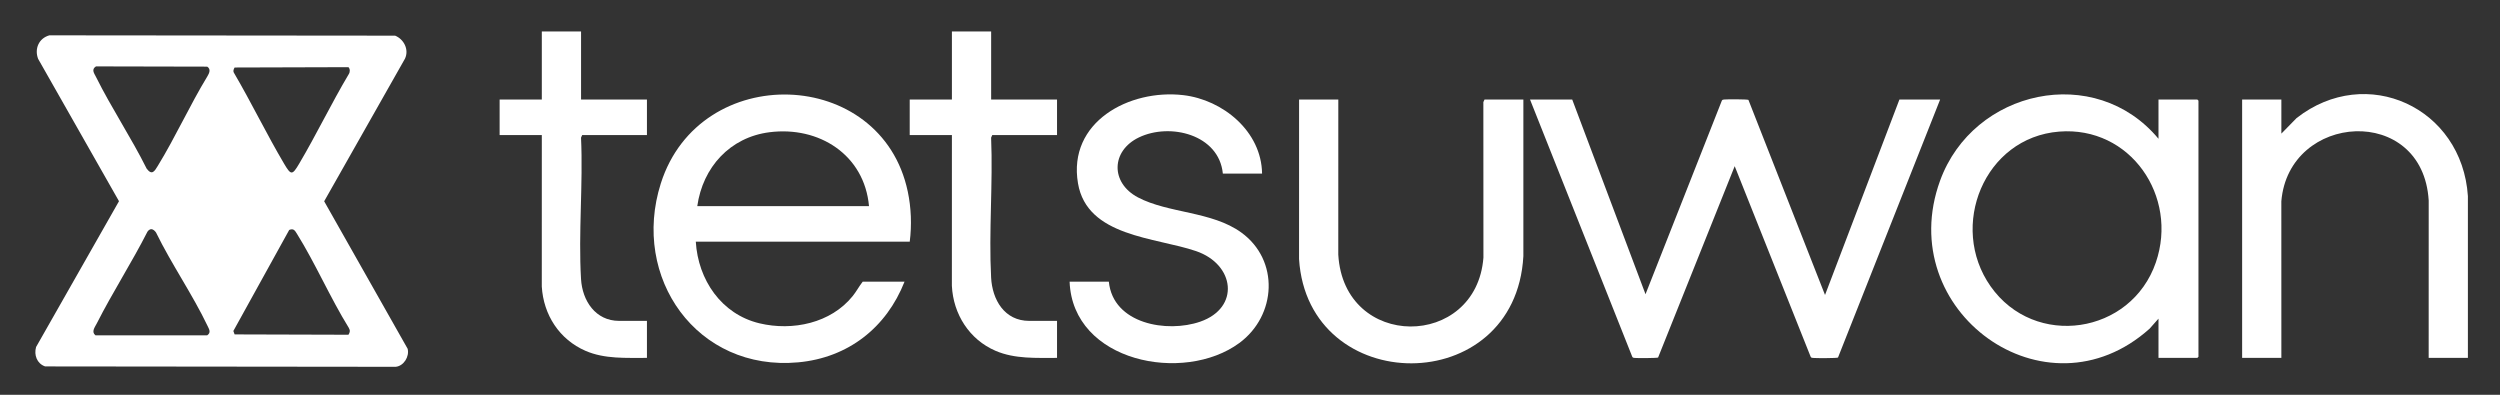<?xml version="1.0" encoding="UTF-8" standalone="no"?>
<!DOCTYPE svg PUBLIC "-//W3C//DTD SVG 1.1//EN" "http://www.w3.org/Graphics/SVG/1.1/DTD/svg11.dtd">
<svg width="100%" height="100%" viewBox="0 0 2533 400" version="1.1" xmlns="http://www.w3.org/2000/svg" xmlns:xlink="http://www.w3.org/1999/xlink" xml:space="preserve" xmlns:serif="http://www.serif.com/" style="fill-rule:evenodd;clip-rule:evenodd;stroke-linejoin:round;stroke-miterlimit:2;">
    <rect x="0" y="0" width="2533" height="400" fill="#333333" stroke="none"/>
    <path d="M50.03,35.8L400.34,36.13C409.2,39.72 414.62,50.18 410.36,59.37L328.45,203.94L413.05,353.42C414.96,361.3 409.1,370.86 400.89,371.65L45.71,371.26C37.42,368.38 34.26,359.72 36.56,351.57L120.56,203.86L38.61,59.61C34.76,49.4 39.33,38.77 50.03,35.8ZM97.25,67.26C92.26,70.44 95.41,74.21 97.35,78.12C112.89,109.39 132.98,139.49 148.6,170.87C154.03,178.06 156.57,173.48 159.85,168.13C177.72,138.99 192.28,106.69 210.1,77.38C212.09,74.06 213.9,70.11 209.96,67.52L97.25,67.27L97.25,67.26ZM353.04,68.06L237.7,68.4C236.67,70.37 235.84,71.95 237.18,74.03C254.82,104.17 270.08,135.83 287.85,165.88C294.87,177.74 296.1,177.73 303.11,165.88C320.68,136.16 335.69,104.82 353.36,75.13C354.75,73.11 354.84,69.79 353.04,68.06ZM152.77,232.24C151.45,232.44 150.03,233.71 149.34,234.86C133.36,266.3 114.04,296.19 98.1,327.62C96.09,331.58 92.25,336.2 96.73,339.75L209.97,339.73C213.98,336.93 212.04,333.86 210.37,330.36C195.15,298.46 173.7,267.58 158.11,235.62C157.01,233.94 154.95,231.91 152.78,232.24L152.77,232.24ZM353.04,339.17C354.71,336.67 354.94,334.76 353.36,332.1C334.54,301.63 319.68,267.11 300.86,236.86C298.79,233.54 297.44,231.12 293.02,232.99L236.43,335.36L237.7,338.82L353.04,339.16L353.04,339.17Z" style="fill:white;fill-rule:nonzero;"/>
    <path d="M1592.98,100.87L1667.24,298.11L1744.54,102.05C1745.08,100.89 1745.99,100.94 1747.06,100.82C1749.72,100.51 1770.49,100.52 1771.51,101.21L1849.11,298.87L1924.48,100.87L1965.73,100.87L1862.26,362.27C1861.22,362.98 1839.75,362.97 1837.06,362.66C1835.99,362.54 1835.08,362.59 1834.54,361.43L1757.6,168.36L1679.98,362.25C1678.96,362.86 1658.89,362.96 1656.31,362.66C1655.24,362.54 1654.33,362.59 1653.79,361.43L1550.23,100.87L1592.98,100.87Z" style="fill:white;fill-rule:nonzero;"/>
    <path d="M2186.98,140.62L2186.98,100.87L2226.36,100.87L2227.48,101.99L2227.48,361.49L2226.36,362.61L2186.98,362.61L2186.98,322.86L2178,333C2072.51,427.6 1917.64,314.91 1965.72,182.97C1999.33,90.74 2122.8,63.46 2186.98,140.61L2186.98,140.62ZM2086.33,133.34C2010.39,139.36 1974.1,229.27 2016.87,290.1C2061.5,353.57 2159.28,338.87 2184.33,265.83C2207.25,198.99 2158.57,127.61 2086.34,133.34L2086.33,133.34Z" style="fill:white;fill-rule:nonzero;"/>
    <path d="M921.75,244.87L704.98,244.87C707.3,283.5 730.9,318.42 769.61,327.61C803.09,335.56 841.81,327.45 863.96,299.97C867.69,295.34 870.44,290.04 874.11,285.37L916.49,285.37C898.06,332.08 859.29,362.43 808.86,367.11C706.18,376.65 639.15,281.31 669.55,185.8C709.07,61.61 893,67.34 919.74,194.01C923.23,210.54 923.89,228.13 921.75,244.87ZM880.48,208.87C875.78,156.81 829.84,127.61 779.7,133.97C739.56,139.06 712.05,169.48 706.48,208.87L880.48,208.87Z" style="fill:white;fill-rule:nonzero;"/>
    <path d="M2500.48,362.62L2460.73,362.62L2460.76,203.21C2454.88,105 2318.93,113.96 2311.45,203.96L2311.48,362.62L2271.73,362.62L2271.73,100.87L2311.48,100.87L2311.48,135.37L2326.88,119.64C2397.72,64.18 2494.66,109.05 2500.47,198.75L2500.47,362.62L2500.48,362.62Z" style="fill:white;fill-rule:nonzero;"/>
    <path d="M1278.73,175.87L1238.98,175.87C1235.15,136.27 1185.46,124.1 1153.96,139.23C1125.64,152.83 1124.99,185.25 1152.98,200C1183.85,216.27 1227.84,213.96 1257.66,235.57C1296.54,263.73 1293.4,319.7 1255.73,347.5C1199.42,389.05 1086.76,366.83 1083.73,285.38L1123.48,285.38C1127.66,328.2 1182.4,337.63 1216.12,325.89C1256.68,311.77 1251.2,267.87 1211.82,254.41C1170.62,240.33 1101.44,239.96 1092.22,185.76C1081.6,123.38 1144.47,90.07 1198.84,96.39C1239.12,101.07 1278.16,133.14 1278.73,175.88L1278.73,175.87Z" style="fill:white;fill-rule:nonzero;"/>
    <path d="M1355.98,100.87L1355.95,258.03C1361.6,354.96 1495.76,354.16 1503.01,261.03L1502.94,103.46L1504.1,100.87L1543.48,100.87L1543.48,259.49C1535.48,404.6 1325.17,403.06 1316.2,262.53L1316.23,100.87L1355.98,100.87Z" style="fill:white;fill-rule:nonzero;"/>
    <path d="M588.73,31.87L588.73,100.87L655.48,100.87L655.48,136.87L589.86,136.87L588.7,139.46C590.89,186.52 585.92,236.01 588.7,282.78C590,304.62 603.23,325.12 627.36,325.12L655.48,325.12L655.48,362.62C634.58,362.5 612.79,363.95 593.25,355.47C566.78,343.98 550.63,319.01 548.94,290.28L548.97,136.87L506.22,136.87L506.22,100.87L548.97,100.87L548.97,31.87L588.73,31.87Z" style="fill:white;fill-rule:nonzero;"/>
    <path d="M1004.23,31.87L1004.23,100.87L1070.98,100.87L1070.98,136.87L1005.36,136.87L1004.2,139.46C1006.15,186.17 1001.74,234.79 1004.2,281.28C1005.39,303.65 1017.63,325.12 1042.86,325.12L1070.98,325.12L1070.98,362.62C1050.07,362.55 1028.34,363.89 1008.75,355.47C982.16,344.04 965.81,318.33 964.44,289.53L964.47,136.87L921.72,136.87L921.72,100.87L964.47,100.87L964.47,31.87L1004.23,31.87Z" style="fill:white;fill-rule:nonzero;"/>
</svg>
